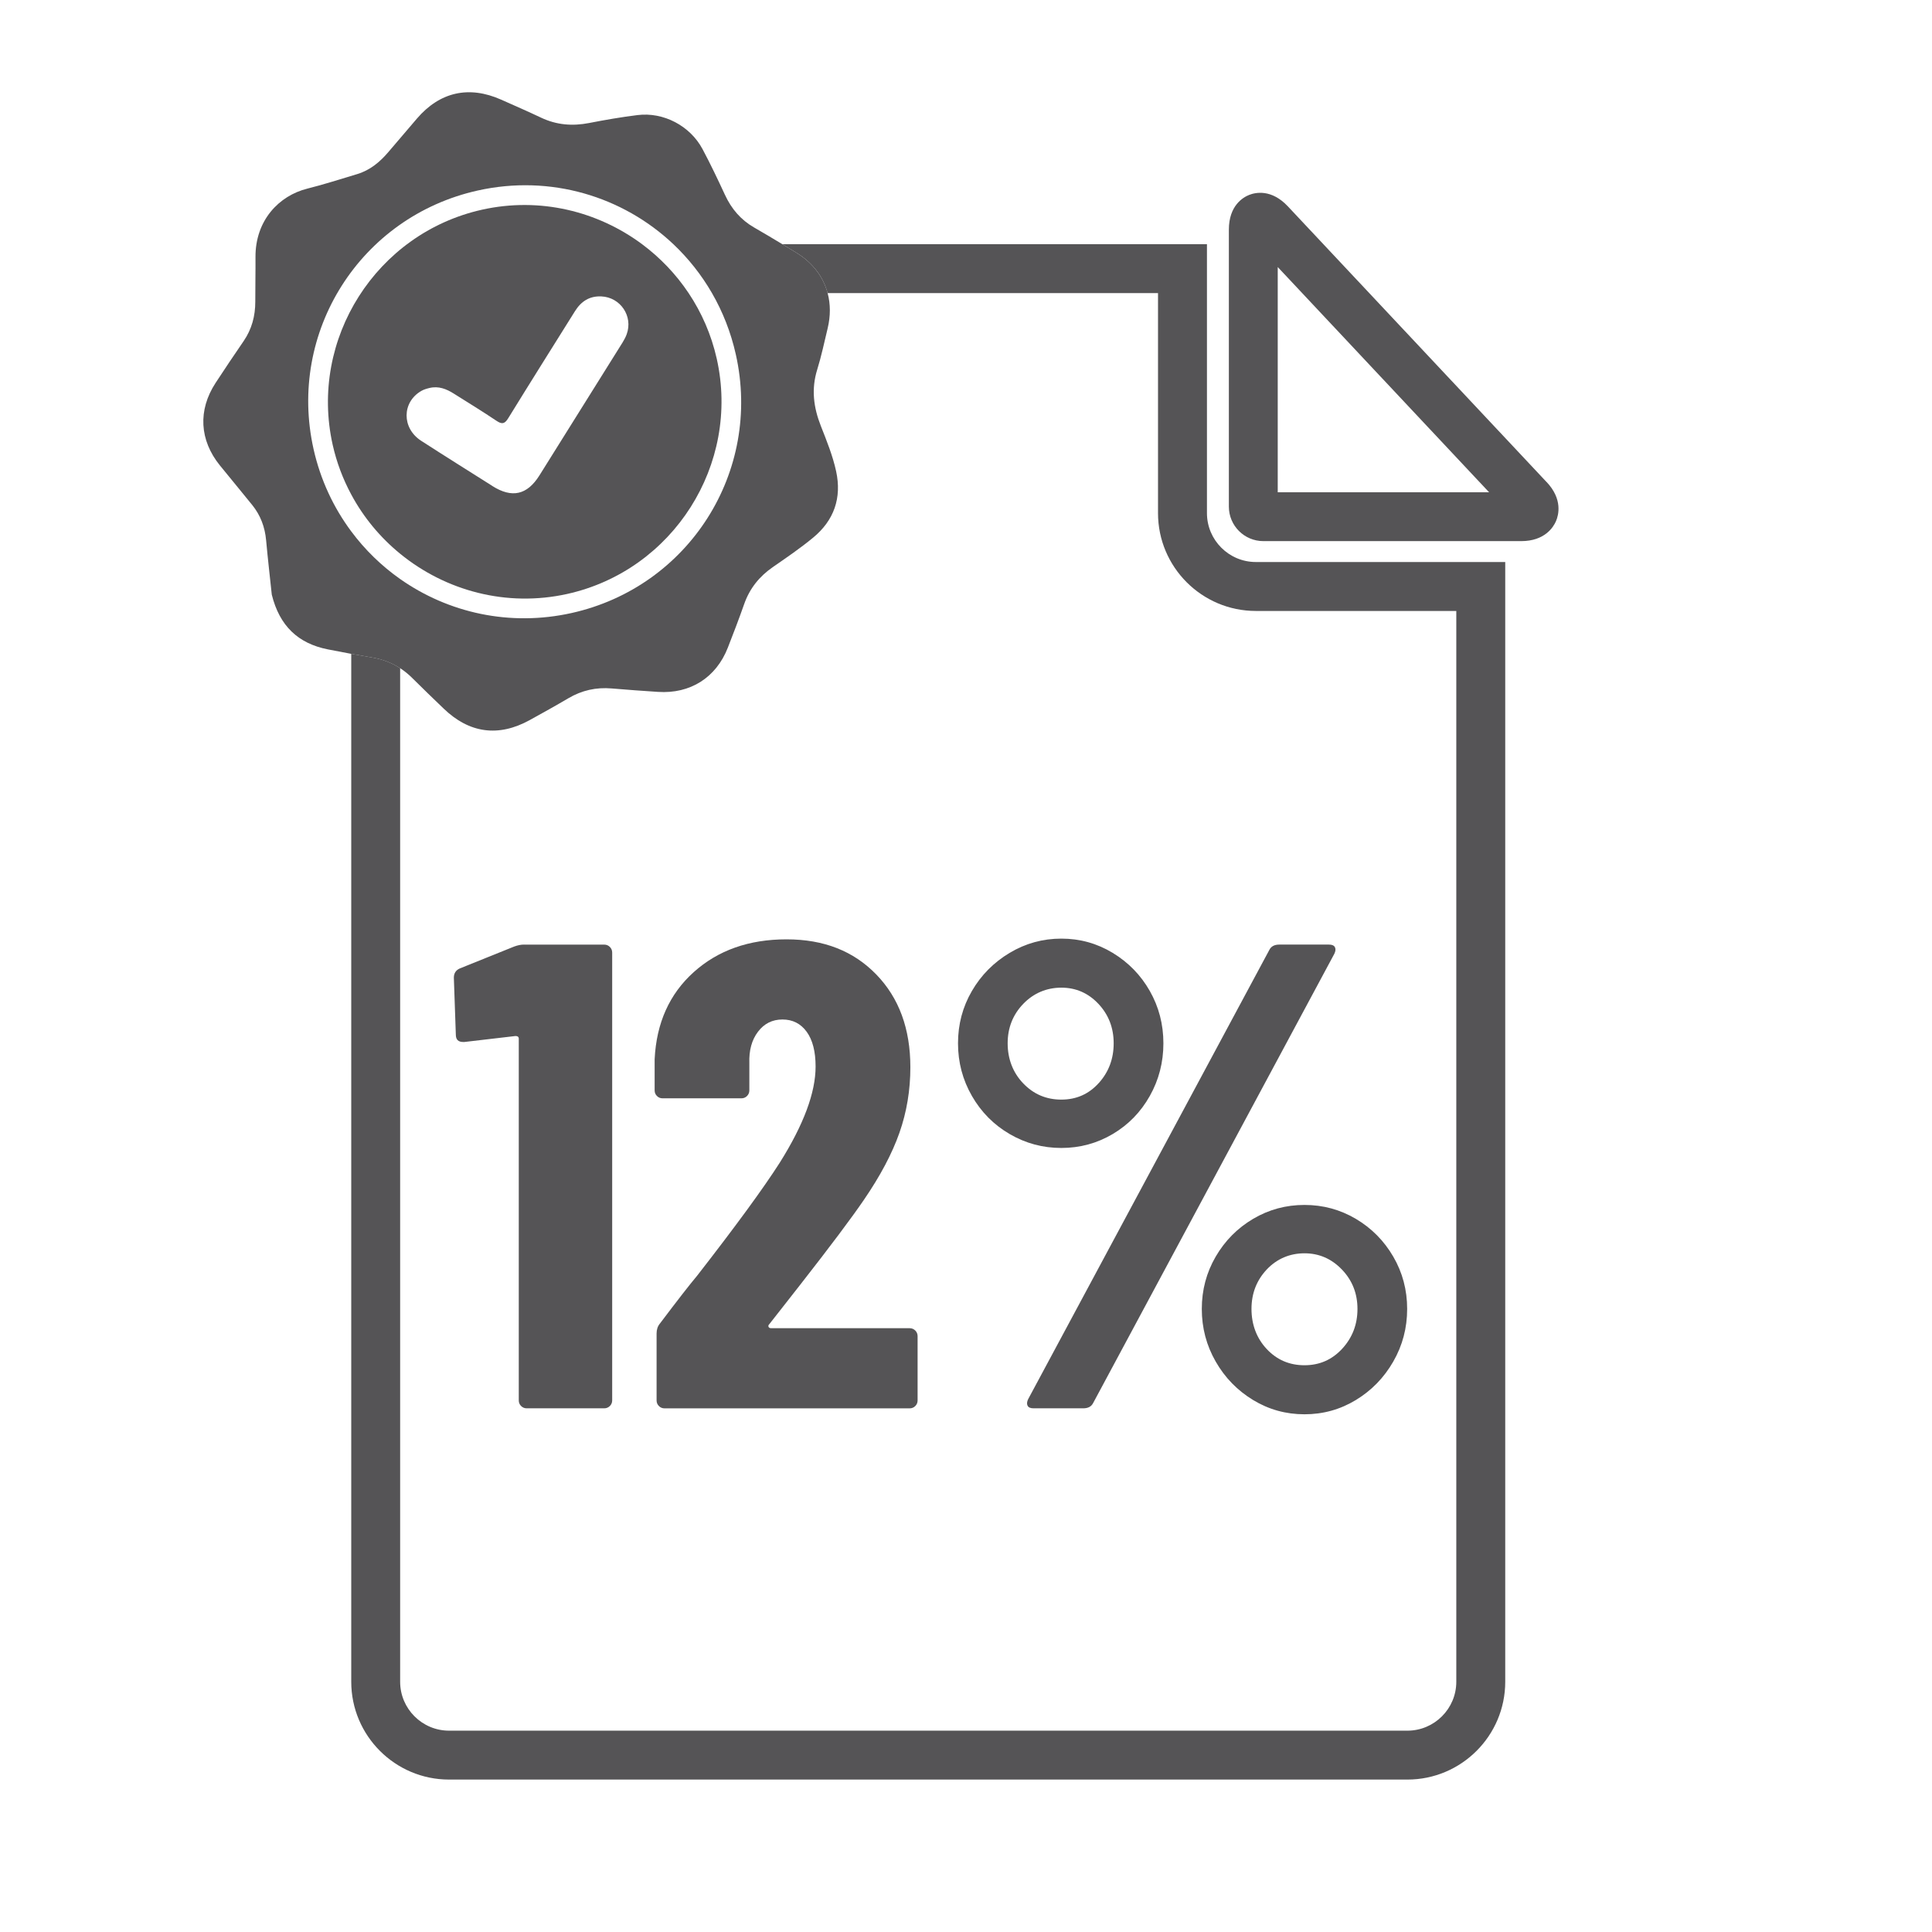 <?xml version="1.0" encoding="UTF-8"?><svg id="Ebene_1" xmlns="http://www.w3.org/2000/svg" viewBox="0 0 566.93 566.93"><defs><style>.cls-1{fill:none;}.cls-2{fill:#555456;}</style></defs><g><path class="cls-2" d="M153.79,277.19h23.52c.65,0,1.2,.23,1.65,.68,.45,.46,.68,1.01,.68,1.65v131.41c0,.65-.23,1.2-.68,1.65-.46,.45-1.01,.68-1.65,.68h-22.75c-.65,0-1.2-.23-1.65-.68-.46-.45-.68-1-.68-1.65v-106.14c0-.52-.32-.78-.97-.78l-14.97,1.75h-.39c-1.43,0-2.14-.71-2.14-2.14l-.58-16.72c0-1.29,.58-2.2,1.75-2.72l15.94-6.42c1.04-.39,2.01-.58,2.92-.58Z"/><path class="cls-2" d="M225.52,389.36c.13,.26,.39,.39,.78,.39h40.63c.65,0,1.2,.23,1.65,.68,.45,.46,.68,1.01,.68,1.65v18.86c0,.65-.23,1.2-.68,1.65s-1.01,.68-1.65,.68h-71.93c-.65,0-1.2-.23-1.65-.68-.45-.45-.68-1-.68-1.65v-19.63c0-1.17,.32-2.14,.97-2.92,5.18-6.87,8.81-11.53,10.89-14,11.4-14.64,19.5-25.73,24.3-33.24,7-11.15,10.5-20.54,10.5-28.19,0-4.4-.88-7.81-2.62-10.2-1.75-2.4-4.12-3.6-7.1-3.6s-5.38,1.2-7.19,3.6c-1.82,2.4-2.66,5.48-2.53,9.23v7.97c0,.65-.23,1.2-.68,1.65-.45,.46-1.01,.68-1.65,.68h-23.13c-.65,0-1.2-.22-1.65-.68-.46-.45-.68-1-.68-1.65v-9.14c.52-10.63,4.34-19.15,11.47-25.56,7.13-6.41,16.2-9.62,27.22-9.62s19.66,3.44,26.34,10.3c6.67,6.87,10.01,15.94,10.01,27.22,0,6.74-1.07,13.16-3.21,19.25-2.14,6.09-5.61,12.64-10.4,19.64-3.63,5.32-9.85,13.61-18.66,24.88l-9.14,11.66c-.26,.26-.33,.52-.19,.78Z"/><path class="cls-2" d="M296.28,332.78c-4.67-2.72-8.36-6.45-11.08-11.18-2.72-4.73-4.08-9.88-4.08-15.45s1.36-10.69,4.08-15.36c2.72-4.67,6.41-8.39,11.08-11.18,4.67-2.79,9.72-4.18,15.16-4.18s10.46,1.39,15.07,4.18c4.6,2.79,8.23,6.51,10.89,11.18,2.65,4.67,3.99,9.79,3.99,15.36s-1.33,10.72-3.99,15.45c-2.66,4.73-6.29,8.46-10.89,11.18-4.6,2.72-9.62,4.08-15.07,4.08s-10.5-1.36-15.16-4.08Zm26.15-14.97c2.92-3.24,4.37-7.13,4.37-11.66s-1.49-8.39-4.47-11.57c-2.98-3.17-6.61-4.76-10.89-4.76s-8.13,1.59-11.18,4.76c-3.05,3.18-4.57,7.03-4.57,11.57s1.52,8.59,4.57,11.76c3.04,3.18,6.77,4.76,11.18,4.76s8.07-1.62,10.98-4.86Zm-20.9,94.67c-.26-.52-.19-1.17,.19-1.94l70.76-131.8c.52-1.04,1.49-1.56,2.92-1.56h14.58c.9,0,1.49,.26,1.75,.78,.26,.52,.19,1.17-.19,1.94l-70.76,131.8c-.52,1.04-1.49,1.56-2.92,1.56h-14.58c-.91,0-1.49-.26-1.75-.78Zm66.19-1.65c-4.6-2.79-8.26-6.54-10.98-11.28-2.72-4.73-4.08-9.88-4.08-15.45s1.36-10.69,4.08-15.36c2.72-4.67,6.38-8.36,10.98-11.08,4.6-2.72,9.62-4.08,15.07-4.08s10.46,1.36,15.07,4.08c4.6,2.72,8.26,6.42,10.98,11.08,2.72,4.67,4.08,9.79,4.08,15.36s-1.36,10.72-4.08,15.45c-2.72,4.73-6.38,8.49-10.98,11.28-4.6,2.79-9.62,4.18-15.07,4.18s-10.47-1.39-15.07-4.18Zm26.15-15.07c2.98-3.24,4.47-7.13,4.47-11.66s-1.52-8.39-4.57-11.57c-3.05-3.17-6.71-4.76-10.98-4.76s-8.1,1.59-11.08,4.76c-2.98,3.18-4.47,7.03-4.47,11.57s1.49,8.59,4.47,11.76c2.98,3.18,6.67,4.76,11.08,4.76s8.1-1.62,11.08-4.86Z"/></g><g><path class="cls-1" d="M210.33,105.28c6.95,31.02-12.79,62.08-43.84,68.99-17.89,3.98-35.8-.94-49.07-11.78v7.42c14.08,9.9,32.13,14.03,50.34,9.97,34.42-7.68,55.88-41.48,48.16-75.88-1.46-6.5-3.85-12.53-7-18h-6.86c3.81,5.72,6.67,12.2,8.26,19.28Z"/><path class="cls-1" d="M97.62,130.51c-6.94-31.02,12.78-62.07,43.84-68.99,16.96-3.78,33.94,.45,46.96,10.13h9.18c-14.78-13.96-35.99-20.52-57.42-15.74-34.43,7.68-55.88,41.47-48.16,75.87,2.03,9.05,5.88,17.19,11.06,24.15v-10.81c-2.42-4.51-4.29-9.39-5.46-14.61Z"/><path class="cls-1" d="M242.86,96.38c-.98,4.04-1.83,8.12-3.06,12.09-1.76,5.7-1.07,11.07,1.07,16.53,1.71,4.33,3.48,8.68,4.48,13.27,1.71,7.86-.62,14.43-6.75,19.5-3.75,3.1-7.79,5.85-11.79,8.62-3.98,2.76-6.82,6.3-8.44,10.88-1.51,4.29-3.13,8.54-4.79,12.77-3.45,8.82-11.04,13.61-20.48,12.99-4.53-.3-9.07-.62-13.6-1.01-4.55-.39-8.75,.55-12.69,2.86-3.75,2.2-7.55,4.32-11.36,6.42-9.16,5.05-17.74,3.89-25.28-3.39-3.08-2.98-6.19-5.93-9.22-8.97-1.1-1.11-2.28-2.05-3.53-2.86V493.5c0,7.91,6.44,14.35,14.35,14.35H413c7.91,0,14.35-6.44,14.35-14.35V179.27h-58.83c-15.82,0-28.7-12.87-28.7-28.7V86.01h-96.96c.85,3.21,.88,6.72,0,10.37Z"/><path class="cls-1" d="M158.31,139.49c8.14-12.99,16.27-25.99,24.39-39,.48-.77,.92-1.58,1.22-2.43,1.92-5.29-1.83-10.84-7.44-11.1-3.48-.16-5.95,1.46-7.73,4.32-6.54,10.47-13.12,20.91-19.59,31.42-1.05,1.71-1.85,1.84-3.47,.75-4.1-2.75-8.31-5.33-12.49-7.96-2.2-1.39-4.52-2.31-7.19-1.65-.82,.2-1.62,.42-2.37,.86-5.7,3.29-5.78,10.9-.04,14.62,6.93,4.49,13.93,8.85,20.9,13.26,5.75,3.64,10.21,2.65,13.82-3.1Z"/><polygon class="cls-1" points="374.94 144.45 436.97 144.45 374.94 78.36 374.94 144.45"/><path class="cls-2" d="M354.17,150.58V71.66h-124.6c1.42,.86,2.84,1.71,4.24,2.58,4.72,2.92,7.79,7.02,9.04,11.77h96.96v64.57c0,15.82,12.87,28.7,28.7,28.7h58.83V493.5c0,7.91-6.44,14.35-14.35,14.35H131.77c-7.91,0-14.35-6.44-14.35-14.35V196.08c-2.46-1.6-5.19-2.65-8.23-3.15-2.04-.34-4.08-.7-6.12-1.08V493.5c0,15.82,12.87,28.7,28.7,28.7H413c15.82,0,28.7-12.87,28.7-28.7V164.92h-73.18c-7.91,0-14.35-6.44-14.35-14.35Z"/><path class="cls-2" d="M453.86,141.48l-75.95-80.93c-4.85-5.16-9.55-4.07-11.34-3.36-1.8,.71-5.97,3.13-5.97,10.21v81.26c0,5.6,4.54,10.13,10.13,10.13h75.64c6.93,0,9.46-4.1,10.22-5.86,.76-1.76,2.02-6.4-2.72-11.46Zm-78.92,2.97V78.36l62.03,66.1h-62.03Z"/><path class="cls-2" d="M117.42,196.08c1.25,.81,2.43,1.76,3.53,2.86,3.03,3.03,6.13,5.99,9.22,8.97,7.54,7.28,16.12,8.44,25.28,3.39,3.81-2.1,7.61-4.21,11.36-6.42,3.94-2.32,8.14-3.25,12.69-2.86,4.53,.39,9.06,.71,13.6,1.01,9.44,.62,17.03-4.17,20.48-12.99,1.66-4.23,3.28-8.48,4.79-12.77,1.61-4.59,4.45-8.13,8.44-10.88,4-2.77,8.04-5.52,11.79-8.62,6.13-5.06,8.46-11.64,6.75-19.5-1-4.58-2.77-8.93-4.48-13.27-2.15-5.46-2.84-10.83-1.07-16.53,1.23-3.96,2.08-8.05,3.06-12.09,.88-3.65,.86-7.16,0-10.37-1.26-4.75-4.33-8.85-9.04-11.77-1.41-.87-2.83-1.72-4.24-2.58-2.75-1.66-5.52-3.31-8.3-4.91-3.92-2.26-6.65-5.48-8.54-9.56-2.1-4.53-4.25-9.06-6.6-13.46-3.66-6.83-11.46-10.91-19.07-9.96-4.76,.59-9.5,1.41-14.21,2.33-4.88,.95-9.53,.58-14.06-1.56-3.87-1.83-7.8-3.55-11.72-5.29-9.47-4.21-18.01-2.29-24.73,5.54-2.79,3.25-5.58,6.51-8.35,9.78-2.52,2.98-5.43,5.4-9.25,6.54-4.85,1.44-9.67,3.02-14.57,4.24-8.33,2.08-15.28,9.33-15.21,20.1,.03,4.35-.07,8.7-.06,13.05,.01,4.21-1.02,8.08-3.41,11.58-2.79,4.07-5.55,8.16-8.25,12.3-5.21,7.99-4.72,16.79,1.28,24.2,3.15,3.88,6.35,7.73,9.49,11.62,2.43,3.01,3.72,6.48,4.07,10.35,.5,5.49,1.14,10.97,1.66,15.94,2.27,9.17,7.72,14.33,16.43,16.06,2.3,.46,4.6,.9,6.9,1.32,2.04,.38,4.08,.74,6.12,1.08,3.04,.51,5.77,1.55,8.23,3.15Zm-14.35-40.15c-5.18-6.96-9.03-15.1-11.06-24.15-7.71-34.4,13.74-68.19,48.16-75.87,21.44-4.78,42.64,1.78,57.42,15.74,4.4,4.16,8.23,8.98,11.33,14.35,3.15,5.46,5.55,11.5,7,18,7.72,34.4-13.74,68.2-48.16,75.88-18.21,4.06-36.26-.07-50.34-9.97-5.46-3.84-10.31-8.55-14.35-13.98Z"/><path class="cls-2" d="M166.49,174.28c31.05-6.92,50.79-37.98,43.84-68.99-1.59-7.08-4.44-13.56-8.26-19.28-3.72-5.57-8.36-10.41-13.65-14.35-13.02-9.68-30-13.91-46.96-10.13-31.05,6.92-50.78,37.97-43.84,68.99,1.17,5.22,3.04,10.11,5.46,14.61,3.63,6.76,8.54,12.63,14.35,17.37,13.27,10.84,31.18,15.76,49.07,11.78Zm-22.01-31.68c-6.97-4.41-13.97-8.78-20.9-13.26-5.73-3.71-5.66-11.32,.04-14.62,.75-.43,1.55-.66,2.37-.86,2.68-.66,4.99,.26,7.19,1.65,4.18,2.63,8.4,5.21,12.49,7.96,1.62,1.09,2.42,.96,3.47-.75,6.47-10.51,13.05-20.96,19.59-31.42,1.79-2.86,4.25-4.48,7.73-4.32,5.61,.25,9.36,5.81,7.44,11.1-.31,.85-.75,1.66-1.22,2.43-8.12,13.01-16.24,26.01-24.39,39-3.61,5.76-8.07,6.74-13.82,3.1Z"/></g></svg>